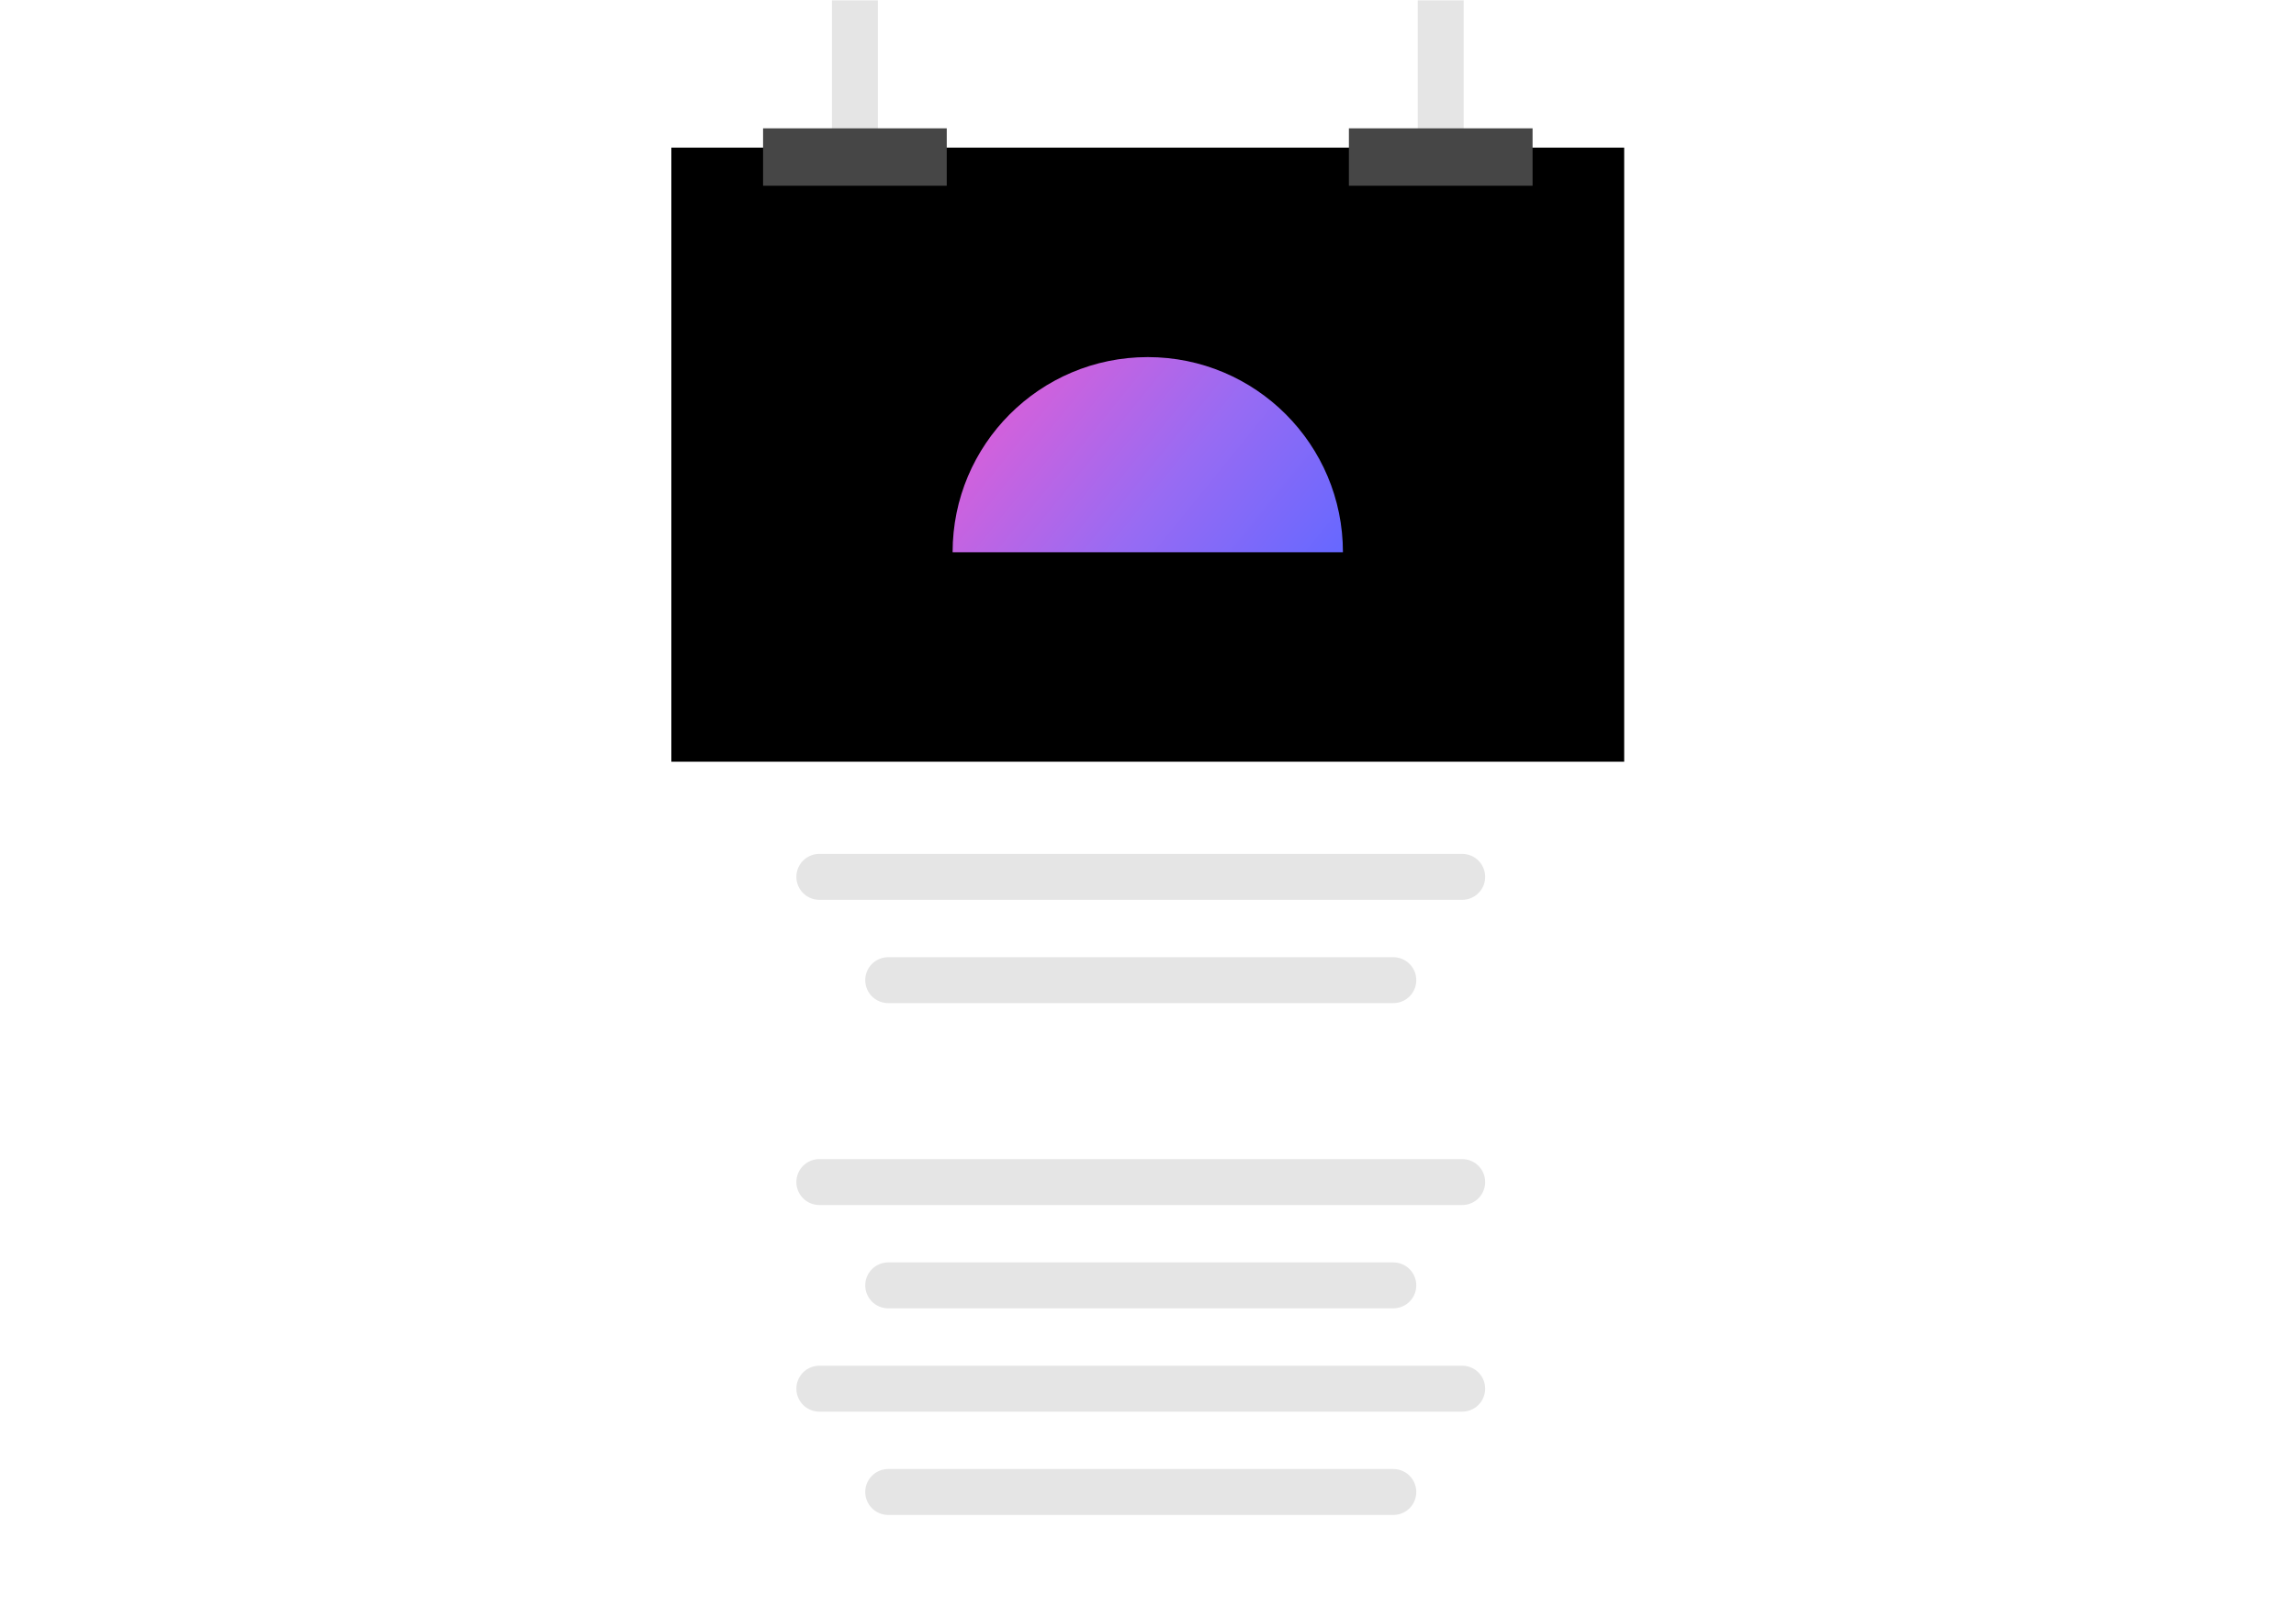 <?xml version="1.0" encoding="UTF-8"?><svg id="Layer_1" xmlns="http://www.w3.org/2000/svg" xmlns:xlink="http://www.w3.org/1999/xlink" viewBox="0 0 200 139.99"><defs><style>.cls-1{fill:#464646;}.cls-2{stroke-linecap:round;}.cls-2,.cls-3{fill:none;stroke:#e5e5e5;stroke-linejoin:round;stroke-width:4px;}.cls-4{fill:#fff;filter:url(#drop-shadow-4);}.cls-5{fill:url(#PURPLE);}</style><filter id="drop-shadow-4" filterUnits="userSpaceOnUse"><feOffset dx="0" dy="2.32"/><feGaussianBlur result="blur" stdDeviation="7.74"/><feFlood flood-color="#000" flood-opacity=".16"/><feComposite in2="blur" operator="in"/><feComposite in="SourceGraphic"/></filter><linearGradient id="PURPLE" x1="112.23" y1="53.98" x2="88.75" y2="34.96" gradientUnits="userSpaceOnUse"><stop offset="0" stop-color="#6668ff"/><stop offset=".51" stop-color="#986bf3"/><stop offset="1" stop-color="#d161dc"/></linearGradient></defs><rect class="cls-4" x="58.48" y="12.86" width="83" height="127.13"/><rect x="58.48" y="12.86" width="83" height="53.5"/><line class="cls-3" x1="74.47" y1=".03" x2="74.47" y2="13.68"/><line class="cls-3" x1="125.5" y1=".03" x2="125.5" y2="13.68"/><rect class="cls-1" x="66.47" y="11.18" width="16" height="5"/><rect class="cls-1" x="117.5" y="11.18" width="16" height="5"/><line class="cls-2" x1="77.37" y1="85.39" x2="121.37" y2="85.39"/><line class="cls-2" x1="71.37" y1="76.39" x2="127.37" y2="76.39"/><line class="cls-2" x1="77.37" y1="111.98" x2="121.37" y2="111.98"/><line class="cls-2" x1="71.37" y1="102.98" x2="127.37" y2="102.98"/><line class="cls-2" x1="77.37" y1="129.98" x2="121.37" y2="129.98"/><line class="cls-2" x1="71.37" y1="120.98" x2="127.37" y2="120.98"/><path class="cls-5" d="m82.98,48.11c0-9.39,7.61-17,17-17s17,7.61,17,17h-34Z"/></svg>